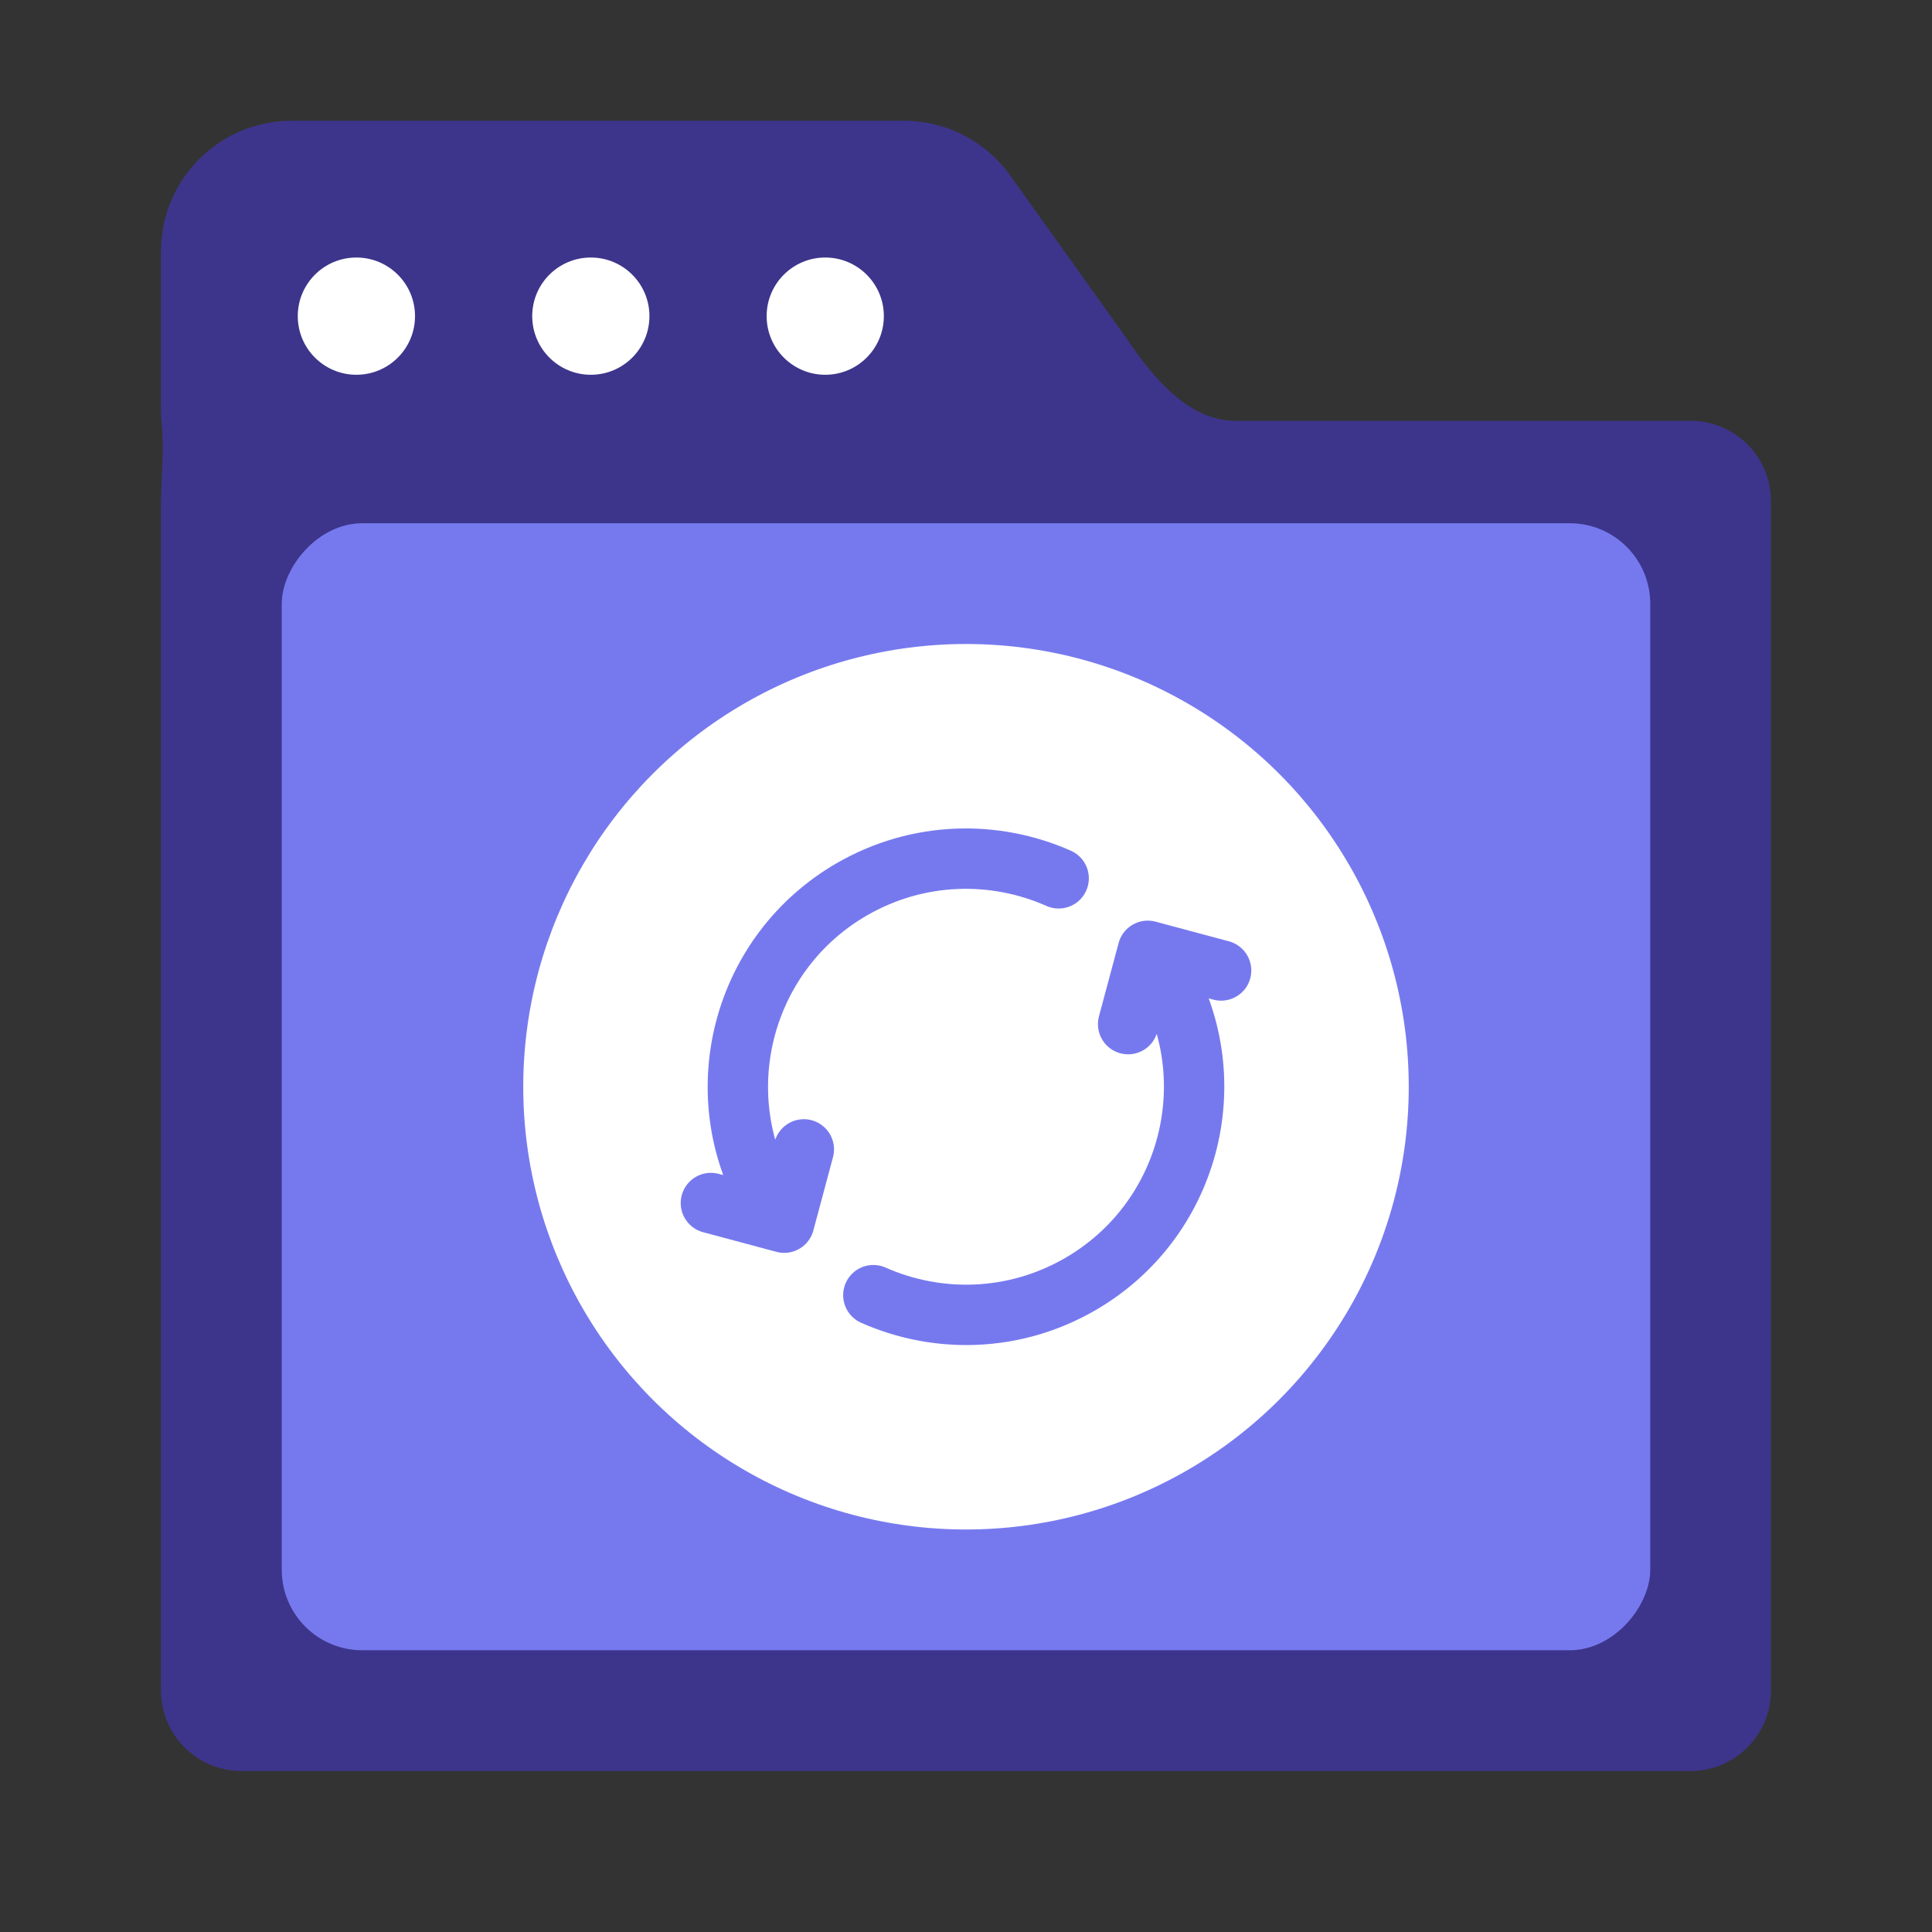 <?xml version="1.0" encoding="UTF-8"?>
<svg xmlns="http://www.w3.org/2000/svg" width="48" height="48" viewBox="0 0 48 48" fill="none">
  <rect x="0" y="0" width="48" height="48" fill="#333333" stroke="none"/>
  <path fill-rule="evenodd" clip-rule="evenodd" d="M7.246 3C5.453 3 4 4.453 4 6.246V10.19C4 10.297 4.005 10.403 4.015 10.508C4.076 11.131 4.013 11.789 4 12.415C4 12.428 4 12.441 4 12.455V42C4 43.105 4.895 44 6 44H42C43.105 44 44 43.105 44 42V12.455C44 11.35 43.105 10.455 42 10.455H30.694C29.521 10.455 28.626 9.359 27.973 8.386C27.954 8.358 27.935 8.331 27.915 8.303L25.098 4.359C24.489 3.506 23.505 3 22.457 3H7.246Z" fill="#3D358B"></path>
  <rect width="34" height="28" rx="2" transform="matrix(1 0 0 -1 7 41)" fill="#7679EE"></rect>
  <circle cx="24" cy="27" r="11" fill="white"></circle>
  <path d="M21.698 32.178C23.297 32.888 25.202 32.849 26.833 31.907C29.544 30.343 30.472 26.877 28.907 24.167L28.741 23.878M19.092 29.834C17.527 27.123 18.456 23.657 21.166 22.093C22.798 21.151 24.703 21.112 26.302 21.822M17.662 29.889L19.483 30.377L19.971 28.556M28.028 25.444L28.516 23.623L30.338 24.111" stroke="#7679EE" stroke-width="1.5" stroke-linecap="round" stroke-linejoin="round"></path>
  <path fill-rule="evenodd" clip-rule="evenodd" d="M10.311 7.854C10.311 8.659 9.659 9.311 8.854 9.311C8.05 9.311 7.398 8.659 7.398 7.854C7.398 7.05 8.05 6.398 8.854 6.398C9.659 6.398 10.311 7.05 10.311 7.854ZM16.135 7.854C16.135 8.659 15.483 9.311 14.679 9.311C13.875 9.311 13.223 8.659 13.223 7.854C13.223 7.05 13.875 6.398 14.679 6.398C15.483 6.398 16.135 7.05 16.135 7.854ZM20.503 9.311C21.307 9.311 21.959 8.659 21.959 7.854C21.959 7.05 21.307 6.398 20.503 6.398C19.699 6.398 19.047 7.05 19.047 7.854C19.047 8.659 19.699 9.311 20.503 9.311Z" fill="white"></path>
</svg>
